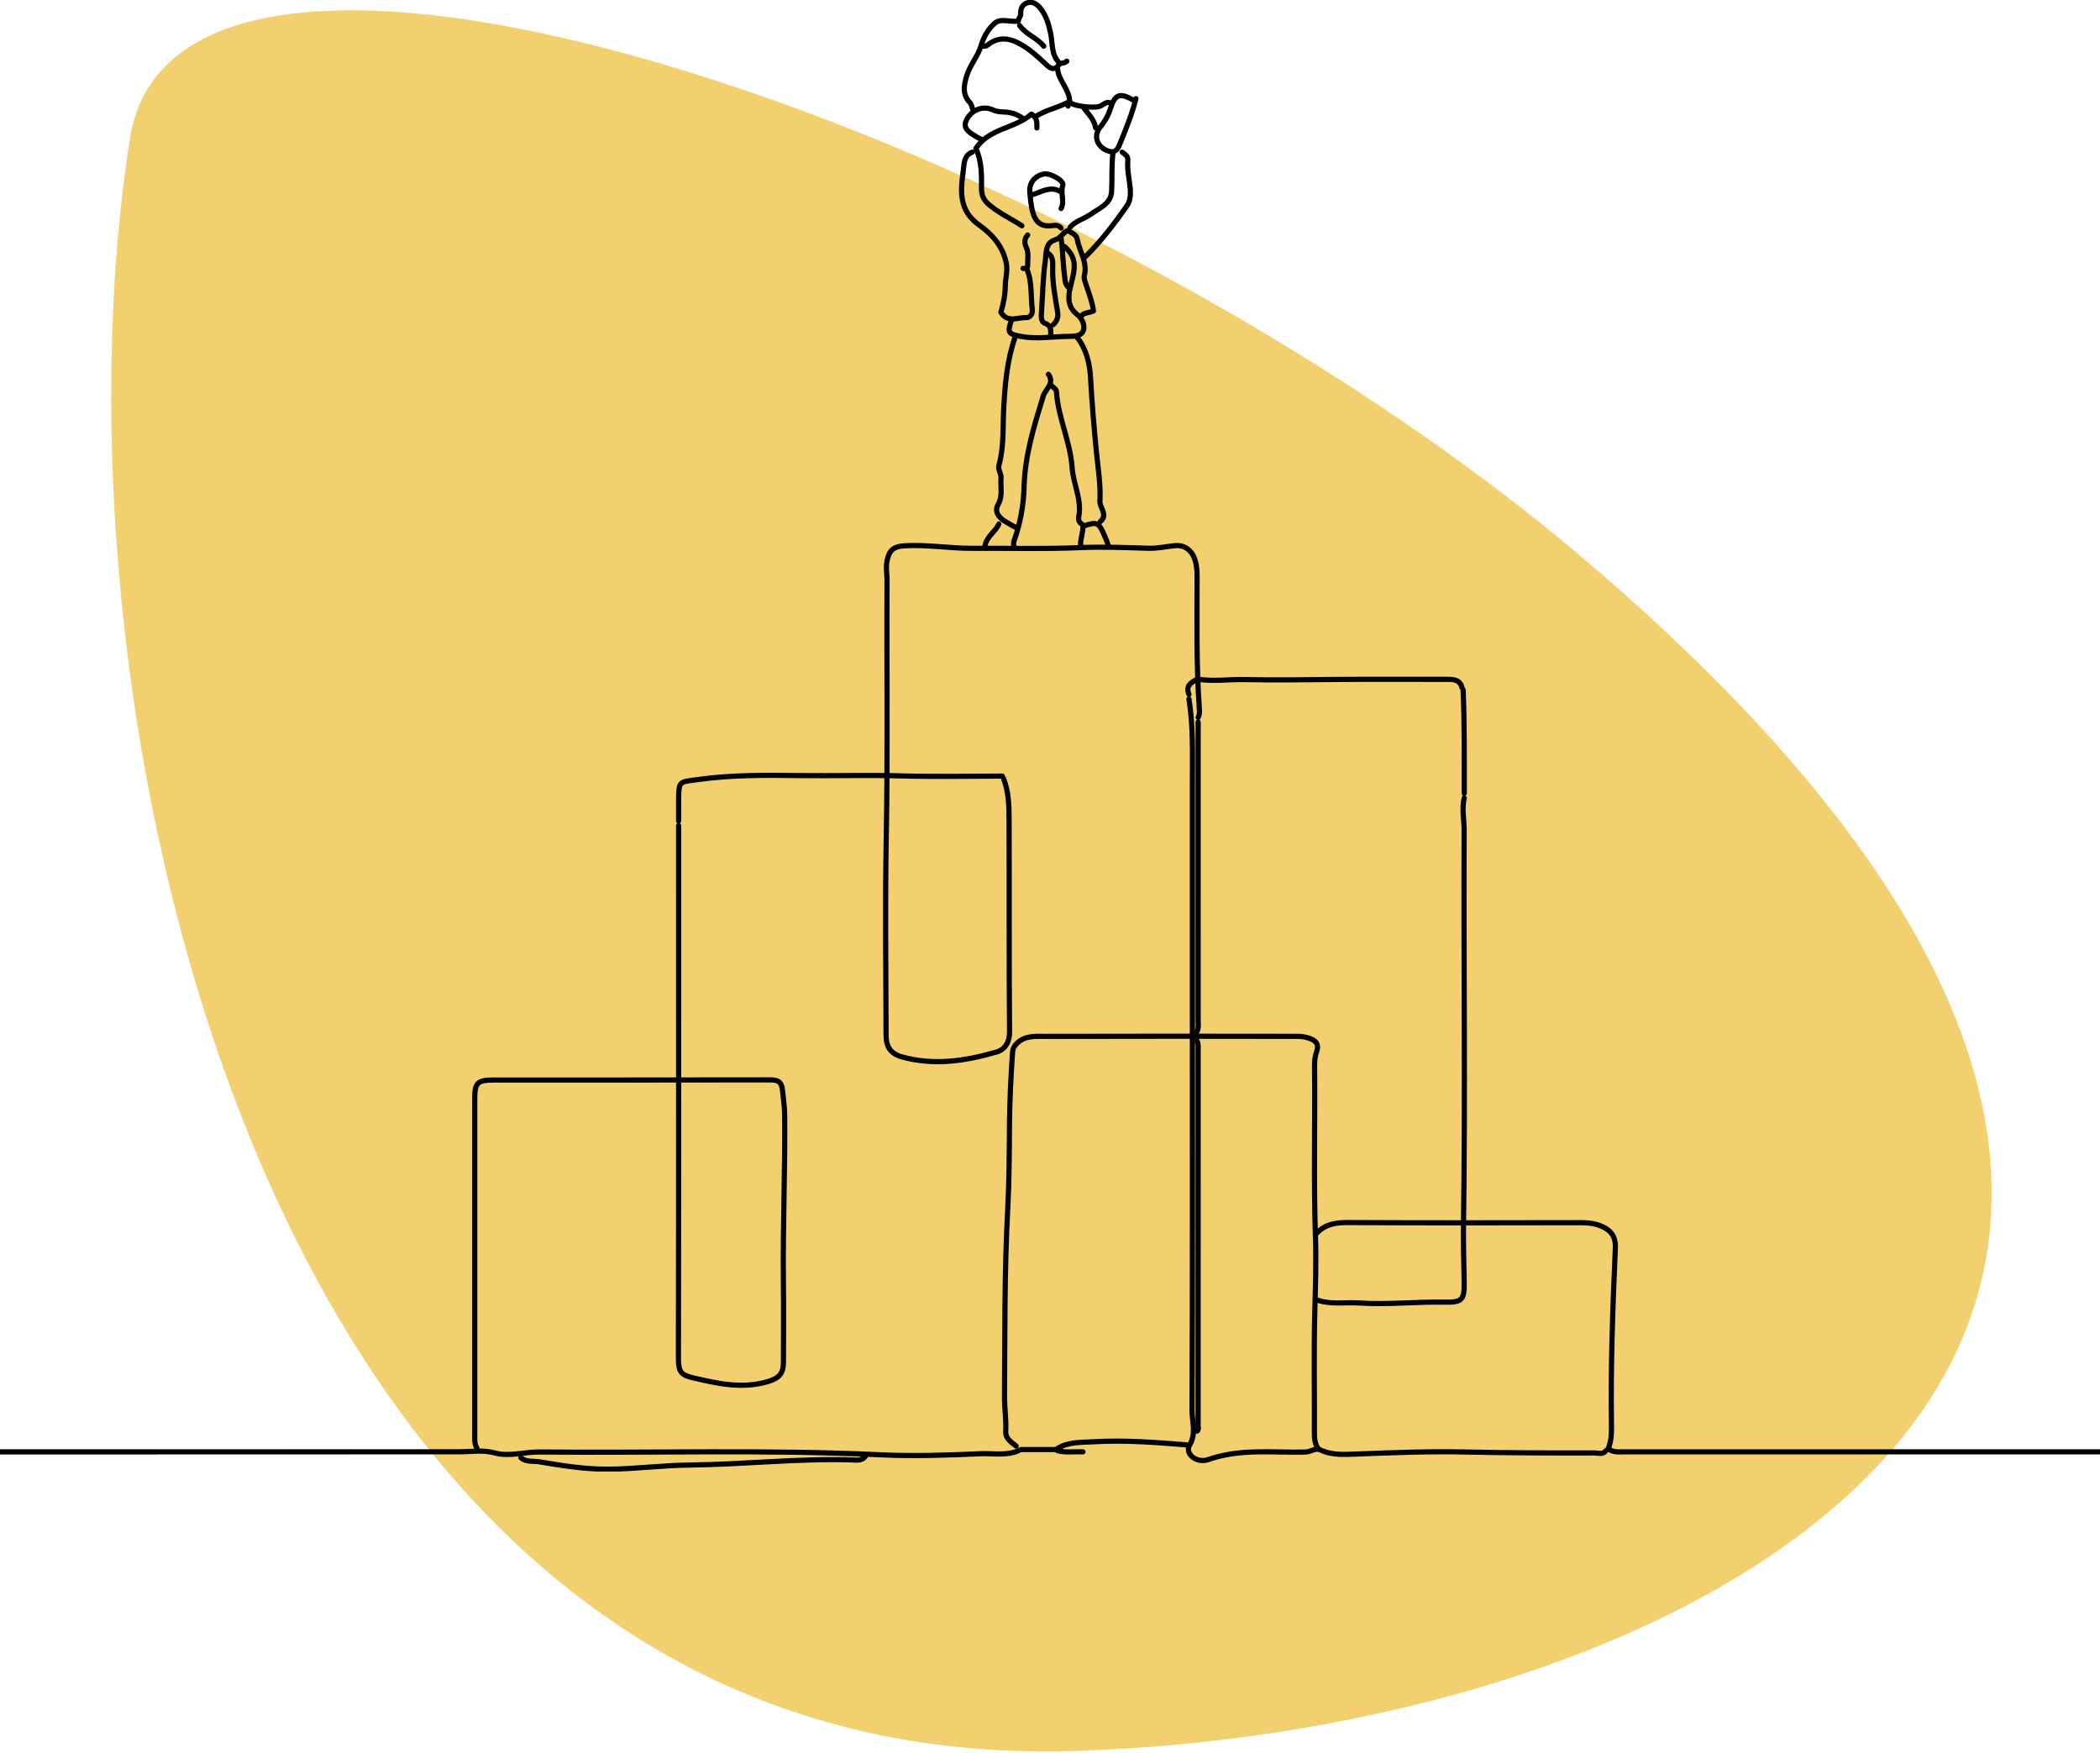 <svg width="812" height="678" viewBox="0 0 812 678" fill="none" xmlns="http://www.w3.org/2000/svg">
<path d="M50.297 53.3C69.577 -67.591 419.677 51.929 613.017 216.599C953.137 506.299 672.737 668.939 415.347 677.079C97.837 687.109 15.847 269.309 50.297 53.3Z" fill="#F2D070"/>
<g clip-path="url(#clip0_153_140)">
<path d="M509.163 476.833C512.45 473.334 516.53 472.72 521.189 472.747C551.184 472.898 581.17 472.845 611.164 472.791C613.614 472.791 616.046 472.987 618.264 473.779C622.691 475.364 624.812 477.902 624.607 482.62C623.609 505.306 622.754 528 623.092 550.73C623.137 553.802 623.173 557.087 621.81 560.15C623.68 561.717 625.925 561.405 628.09 561.405C698.76 561.405 769.439 561.405 840.109 561.405" stroke="black" stroke-width="2" stroke-linecap="round" stroke-linejoin="round"/>
<path d="M262.401 319.245C262.401 387.952 262.445 456.65 262.32 525.356C262.311 530.983 263.781 531.793 268.209 532.835C277.571 535.034 287.014 537.108 296.707 534.295C301.241 532.977 302.925 531.179 302.934 526.692C302.943 516.453 303.041 506.214 302.916 495.975C302.658 474.305 303.62 452.652 303.397 430.981C303.361 427.83 302.853 424.74 302.568 421.624C302.292 418.588 301.063 417.573 298.034 417.573C262.249 417.644 226.473 417.609 190.688 417.635C184.621 417.635 183.561 418.757 183.561 424.749C183.561 468.081 183.561 511.405 183.561 554.737C183.561 556.571 183.419 558.423 184.452 560.079" stroke="black" stroke-width="2" stroke-linecap="round" stroke-linejoin="round"/>
<path d="M393.799 560.969C389.042 563.017 383.964 561.922 379.091 562.136C366.192 562.705 353.204 563.151 340.358 562.545C296.404 560.48 252.45 561.913 208.505 561.459C202.723 561.397 196.915 563.4 191.151 561.806C186.661 560.569 182.243 561.379 177.771 561.379C94.477 561.432 11.184 561.414 -72.109 561.414" stroke="black" stroke-width="2" stroke-linecap="round" stroke-linejoin="round"/>
<path d="M388.009 300.993C390.049 306.157 390.165 311.624 390.182 317.019C390.298 344.326 390.12 371.623 390.361 398.929C390.396 403.158 388.49 405.874 385.301 406.8C373.355 410.263 361.177 412.133 348.83 408.705C344.527 407.512 342.621 404.966 342.612 400.274C342.558 374.748 342.211 349.222 342.683 323.706C343.298 290.612 342.808 257.519 342.986 224.434C343.004 221.914 342.46 219.439 342.986 216.857C343.814 212.771 345.453 211.311 349.721 211.052C358.513 210.527 367.217 212.067 376 212.023C389.96 211.952 403.901 212.343 417.879 211.747C426.573 211.373 435.393 211.756 444.149 212.005C447.624 212.103 450.973 211.302 454.385 210.99C458.118 210.643 461.245 212.904 462.296 217.338C462.652 218.852 462.875 220.552 462.875 222.208C462.875 239.427 462.527 256.646 463.73 273.847C463.81 275.04 463.926 276.278 463.302 277.408" stroke="black" stroke-width="2" stroke-linecap="round" stroke-linejoin="round"/>
<path d="M509.608 560.079C508.486 558.307 508.228 556.384 508.237 554.292C508.299 538.711 507.987 523.121 508.379 507.549C508.62 497.898 508.976 488.247 508.646 478.614C507.907 456.943 508.513 435.282 508.308 413.62C508.29 411.385 508.21 409.204 509.038 406.898C510.259 403.479 508.629 401.965 504.736 401.057C503.194 400.701 501.733 400.737 500.255 400.737C468.336 400.692 436.408 400.666 404.49 400.755C400.445 400.763 396.116 400.265 392.882 403.8C392.018 404.743 391.608 405.598 391.519 406.933C390.851 416.567 390.379 426.227 390.325 435.869C390.263 446.411 390.218 456.97 389.657 467.467C388.356 491.657 388.579 515.838 388.41 540.038C388.383 544.507 389.123 548.932 388.882 553.392C388.722 556.437 391.082 557.586 392.909 559.18" stroke="black" stroke-width="2" stroke-linecap="round" stroke-linejoin="round"/>
<path d="M566.177 308.561C565.161 312.719 566.15 316.868 566.132 321.026C565.909 371.926 566.613 422.817 565.883 473.717C565.776 481.107 566.025 488.55 566.15 495.975C566.257 502.671 565.268 503.65 558.613 503.516C547.62 503.294 536.619 504.576 525.661 503.846C520.174 503.481 514.544 504.585 509.172 502.653" stroke="black" stroke-width="2" stroke-linecap="round" stroke-linejoin="round"/>
<path d="M459.721 270.277C461.396 280.614 461.057 291.031 461.057 301.438C461.057 332.751 461.057 364.055 461.057 395.368C461.057 445.378 461.129 495.379 460.924 545.388C460.906 549.787 462.679 554.212 459.953 558.877C458.055 562.127 462.661 566 467.24 564.388C479.551 560.043 492.183 561.779 504.708 561.494C506.757 561.45 508.717 559.776 510.454 560.613C515.096 562.857 519.969 562.42 524.752 562.242C538.703 561.717 552.662 561.156 566.622 561.468C583.254 561.842 599.877 561.851 616.509 561.824C617.996 561.824 619.742 562.599 620.963 560.969" stroke="black" stroke-width="2" stroke-linecap="round" stroke-linejoin="round"/>
<path d="M462.839 402.491C463.462 403.621 463.284 404.85 463.284 406.052C463.284 454.424 463.284 502.804 463.266 551.176C463.266 551.915 463.667 552.796 462.839 553.401" stroke="black" stroke-width="2" stroke-linecap="round" stroke-linejoin="round"/>
<path d="M334.558 563.195C333.124 565.029 331.075 564.566 329.213 564.513C308.394 563.898 287.665 566.293 266.855 566.498C256.334 566.596 245.804 568.038 235.23 568.11C226.223 568.172 217.351 566.747 208.531 565.261C206.197 564.869 203.436 565.501 201.378 563.649" stroke="black" stroke-width="2" stroke-linecap="round" stroke-linejoin="round"/>
<path d="M463.284 279.18C463.284 317.464 463.284 355.749 463.275 394.033C463.275 395.671 463.596 397.354 462.839 398.929" stroke="black" stroke-width="2" stroke-linecap="round" stroke-linejoin="round"/>
<path d="M565.286 265.825C564.449 262.754 562.043 262.691 559.496 262.691C545.242 262.727 530.989 262.602 516.735 262.736C504.86 262.852 492.95 263.021 481.111 262.78C475.329 262.665 469.503 263.537 463.73 262.709" stroke="black" stroke-width="2" stroke-linecap="round" stroke-linejoin="round"/>
<path d="M392.463 130.495C389.372 139.434 388.579 148.774 388.098 158.096C387.724 165.396 388.232 172.742 386.254 179.909C385.782 181.618 387.207 183.176 387.065 184.797C386.762 188.224 387.866 191.652 385.924 195.115C384.321 197.964 386.254 200.475 389.746 202.256C390.788 202.781 391.742 203.582 392.909 203.948" stroke="black" stroke-width="2" stroke-linecap="round" stroke-linejoin="round"/>
<path d="M387.563 300.103C374.495 300.103 361.426 300.388 348.366 300.023C335.449 299.667 322.523 300.058 309.606 299.907C296.27 299.747 282.819 299.587 269.527 301.483C262.605 302.471 262.454 301.884 262.4 309.451C262.383 312.122 262.4 314.793 262.4 317.464" stroke="black" stroke-width="2" stroke-linecap="round" stroke-linejoin="round"/>
<path d="M416.516 130.495C420.115 135.063 421.38 140.672 421.682 146.085C422.217 155.736 423.019 165.405 423.972 174.976C424.587 181.209 425.638 187.441 425.299 193.7C425.157 196.415 428.586 199.051 425.424 201.722" stroke="black" stroke-width="2" stroke-linecap="round" stroke-linejoin="round"/>
<path d="M375.982 58.824C372.65 60.124 372.846 63.293 372.472 65.956C371.376 73.808 370.673 81.394 378.566 86.994C383.519 90.502 387.625 94.998 389.051 101.533C389.737 104.694 388.748 107.507 388.712 110.472C388.677 113.855 388.062 117.363 387.002 120.711C389.567 125.047 393.594 122.634 396.926 122.812C398.013 122.874 399.384 121.619 399.162 119.82C398.503 114.63 399.171 109.261 397.148 104.24" stroke="black" stroke-width="2" stroke-linecap="round" stroke-linejoin="round"/>
<path d="M405.381 144.741C407.937 148.222 404.205 150.492 403.394 153.137C399.857 164.684 396.276 176.125 395.973 188.367C395.795 195.516 394.477 202.532 392.045 209.298C391.813 209.957 392.009 210.767 392.009 211.515" stroke="black" stroke-width="2" stroke-linecap="round" stroke-linejoin="round"/>
<path d="M406.717 149.192C407.251 149.985 408.418 150.296 408.49 151.418C409.131 161.514 413.879 170.818 414.547 180.808C414.984 187.272 418.449 193.281 417.086 199.959C416.979 200.457 417.059 202.113 418.298 202.603" stroke="black" stroke-width="2" stroke-linecap="round" stroke-linejoin="round"/>
<path d="M459.276 558.743C447.116 557.773 434.947 556.785 422.76 557.515C418.128 557.791 413.21 557.461 408.943 560.079" stroke="black" stroke-width="2" stroke-linecap="round" stroke-linejoin="round"/>
<path d="M419.634 99.334C425.789 93.2 431.072 86.326 435.981 79.213C436.907 77.868 437.183 75.571 437.059 73.514C436.818 69.65 435.731 65.858 436.096 61.94C436.248 60.337 434.929 59.652 433.887 58.824" stroke="black" stroke-width="2" stroke-linecap="round" stroke-linejoin="round"/>
<path d="M565.731 266.716C566.31 280.062 566.159 293.426 566.177 306.78" stroke="black" stroke-width="2" stroke-linecap="round" stroke-linejoin="round"/>
<path d="M400.926 49.476C400.855 47.739 401.372 45.852 398.815 44.125C392.579 49.716 382.379 49.547 377.346 57.435C379.671 62.581 379.555 67.621 379.519 72.615C379.502 75.544 380.179 77.37 382.896 79.551C386.753 82.658 391.1 84.67 395.136 87.306" stroke="black" stroke-width="2" stroke-linecap="round" stroke-linejoin="round"/>
<path d="M430.323 59.269C429.771 64.157 430.074 69.072 429.824 73.96C429.575 78.91 425.067 80.45 421.816 82.8C419.295 84.626 416.034 85.347 413.843 87.76" stroke="black" stroke-width="2" stroke-linecap="round" stroke-linejoin="round"/>
<path d="M417.852 122.482C419.019 120.729 421.139 121.04 422.814 120.23C422.369 116.856 421.139 113.686 420.07 110.463C419.634 109.154 418.993 107.632 419.287 106.474C420.569 101.355 417.371 97.26 416.569 92.639C416.186 90.404 414.227 90.19 412.953 89.086C411.011 89.852 410.218 92.06 408.071 92.701C404.071 93.894 404.597 97.856 404.196 100.687C403.287 107.151 403.171 113.722 402.735 120.257C402.619 121.993 402.28 124.343 404.098 125.029C406.922 126.097 406.164 128.127 406.28 130.041" stroke="black" stroke-width="2" stroke-linecap="round" stroke-linejoin="round"/>
<path d="M409.834 24.546C406.378 21.386 407.1 16.943 406.262 12.972C405.523 9.464 404.57 6.045 402.262 3.178C400.997 1.603 399.331 0.481 397.381 1.033C395.439 1.585 394.512 3.285 394.681 5.404C394.761 6.419 393.746 7.069 393.79 8.075C390.717 8.832 387.082 6.766 384.526 9.072C382.023 11.325 380.357 14.236 379.297 17.798C378.094 21.813 374.994 25.241 373.747 29.443C372.678 33.049 372.027 36.575 375.056 39.709C375.831 40.51 375.76 41.845 376.419 42.798" stroke="black" stroke-width="2" stroke-linecap="round" stroke-linejoin="round"/>
<path d="M412.507 23.656C411.678 24.6 410.057 24.172 409.442 25.036C407.652 27.582 405.959 26.309 404.516 24.965C401.327 21.982 398.2 19.044 394.28 16.916C389.844 14.495 385.791 14.245 381.791 17.468C381.158 17.976 380.588 17.789 379.982 17.878" stroke="black" stroke-width="2" stroke-linecap="round" stroke-linejoin="round"/>
<path d="M405.38 97.998C407.268 99.352 407.09 101.631 407.037 103.34C406.859 109.252 408.008 114.95 408.952 120.702C409.282 122.705 408.64 124.29 407.162 125.599" stroke="black" stroke-width="2" stroke-linecap="round" stroke-linejoin="round"/>
<path d="M428.541 211.07C428.221 209.833 427.722 208.675 427.223 207.5C424.853 201.864 424.292 201.579 418.742 203.502C418.805 206.067 417.638 208.488 417.851 211.07" stroke="black" stroke-width="2" stroke-linecap="round" stroke-linejoin="round"/>
<path d="M438.342 38.792C433.041 35.693 431.081 36.432 429.398 41.899C428.587 44.516 427.286 46.894 425.469 49.075C422.574 52.556 424.186 56.91 428.525 58.414C431.295 59.376 432.177 57.684 432.988 55.708C435.348 49.947 437.718 44.187 439.232 38.124" stroke="black" stroke-width="2" stroke-linecap="round" stroke-linejoin="round"/>
<path d="M410.28 80.637C411.795 77.788 409.906 74.743 410.948 71.663C411.563 69.846 405.933 66.775 403.599 67.282C399.857 68.092 397.835 71.004 398.2 74.414C398.485 77.129 398.628 79.756 399.456 82.462C400.739 86.665 403.447 87.778 407.153 87.217C408.614 86.994 409.452 87.217 410.289 88.205" stroke="black" stroke-width="2" stroke-linecap="round" stroke-linejoin="round"/>
<path d="M395.135 45.469C393.63 44.534 392.16 43.831 390.271 43.501C388.204 43.145 386.102 43.501 383.937 42.495C379.67 40.51 374.851 42.914 373.363 47.259C372.704 49.191 374.102 50.66 375.572 51.648C376.828 52.485 378.138 53.313 379.545 53.918" stroke="black" stroke-width="2" stroke-linecap="round" stroke-linejoin="round"/>
<path d="M411.616 95.328C417.024 100.117 415.429 104.631 413.888 110.917C412.935 114.817 412.765 118.699 416.498 121.61C418.315 123.026 419.438 125.438 419.01 127.335C418.378 130.148 415.482 130.05 412.952 130.077C406.868 130.139 400.801 131.243 394.681 130.077C389.844 129.16 389.399 128.599 391.127 123.809" stroke="black" stroke-width="2" stroke-linecap="round" stroke-linejoin="round"/>
<path d="M410.279 92.211C411.001 96.788 410.939 101.426 411.562 106.02C411.829 107.97 411.616 109.973 413.397 111.353" stroke="black" stroke-width="2" stroke-linecap="round" stroke-linejoin="round"/>
<path d="M408.053 560.524H394.69" stroke="black" stroke-width="2" stroke-linecap="round" stroke-linejoin="round"/>
<path d="M412.952 41.017C412.649 40.626 413.317 39.361 412.542 39.762C408.623 41.774 404.213 42.629 400.48 45.024" stroke="black" stroke-width="2" stroke-linecap="round" stroke-linejoin="round"/>
<path d="M408.943 26.772C409.407 31.295 413.424 34.411 413.62 39.228C413.692 40.937 423.028 42.068 425.433 41.035C426.591 40.537 427.517 39.361 428.987 39.682" stroke="black" stroke-width="2" stroke-linecap="round" stroke-linejoin="round"/>
<path d="M397.363 90.876C396 92.398 396.035 93.956 396.873 95.79C397.826 97.892 397.3 100.215 397.363 102.45C397.398 103.75 396.632 103.946 395.581 103.786" stroke="black" stroke-width="2" stroke-linecap="round" stroke-linejoin="round"/>
<path d="M394.244 9.856C396.676 13.328 400.979 14.619 403.598 17.869" stroke="black" stroke-width="2" stroke-linecap="round" stroke-linejoin="round"/>
<path d="M418.743 561.414C415.482 561.227 412.177 561.833 408.943 560.969" stroke="black" stroke-width="2" stroke-linecap="round" stroke-linejoin="round"/>
<path d="M386.227 202.612C384.873 205.701 381.434 207.473 380.882 211.07" stroke="black" stroke-width="2" stroke-linecap="round" stroke-linejoin="round"/>
<path d="M419.188 41.908C420.988 44.24 423.153 46.368 423.643 49.476" stroke="black" stroke-width="2" stroke-linecap="round" stroke-linejoin="round"/>
<path d="M409.835 73.96C405.951 71.841 402.637 74.289 399.145 75.295" stroke="black" stroke-width="2" stroke-linecap="round" stroke-linejoin="round"/>
<path d="M462.84 262.709C460.443 263.911 458.368 265.282 459.722 268.496" stroke="black" stroke-width="2" stroke-linecap="round" stroke-linejoin="round"/>
</g>
<defs>
<clipPath id="clip0_153_140">
<rect width="812" height="569" fill="white"/>
</clipPath>
</defs>
</svg>
